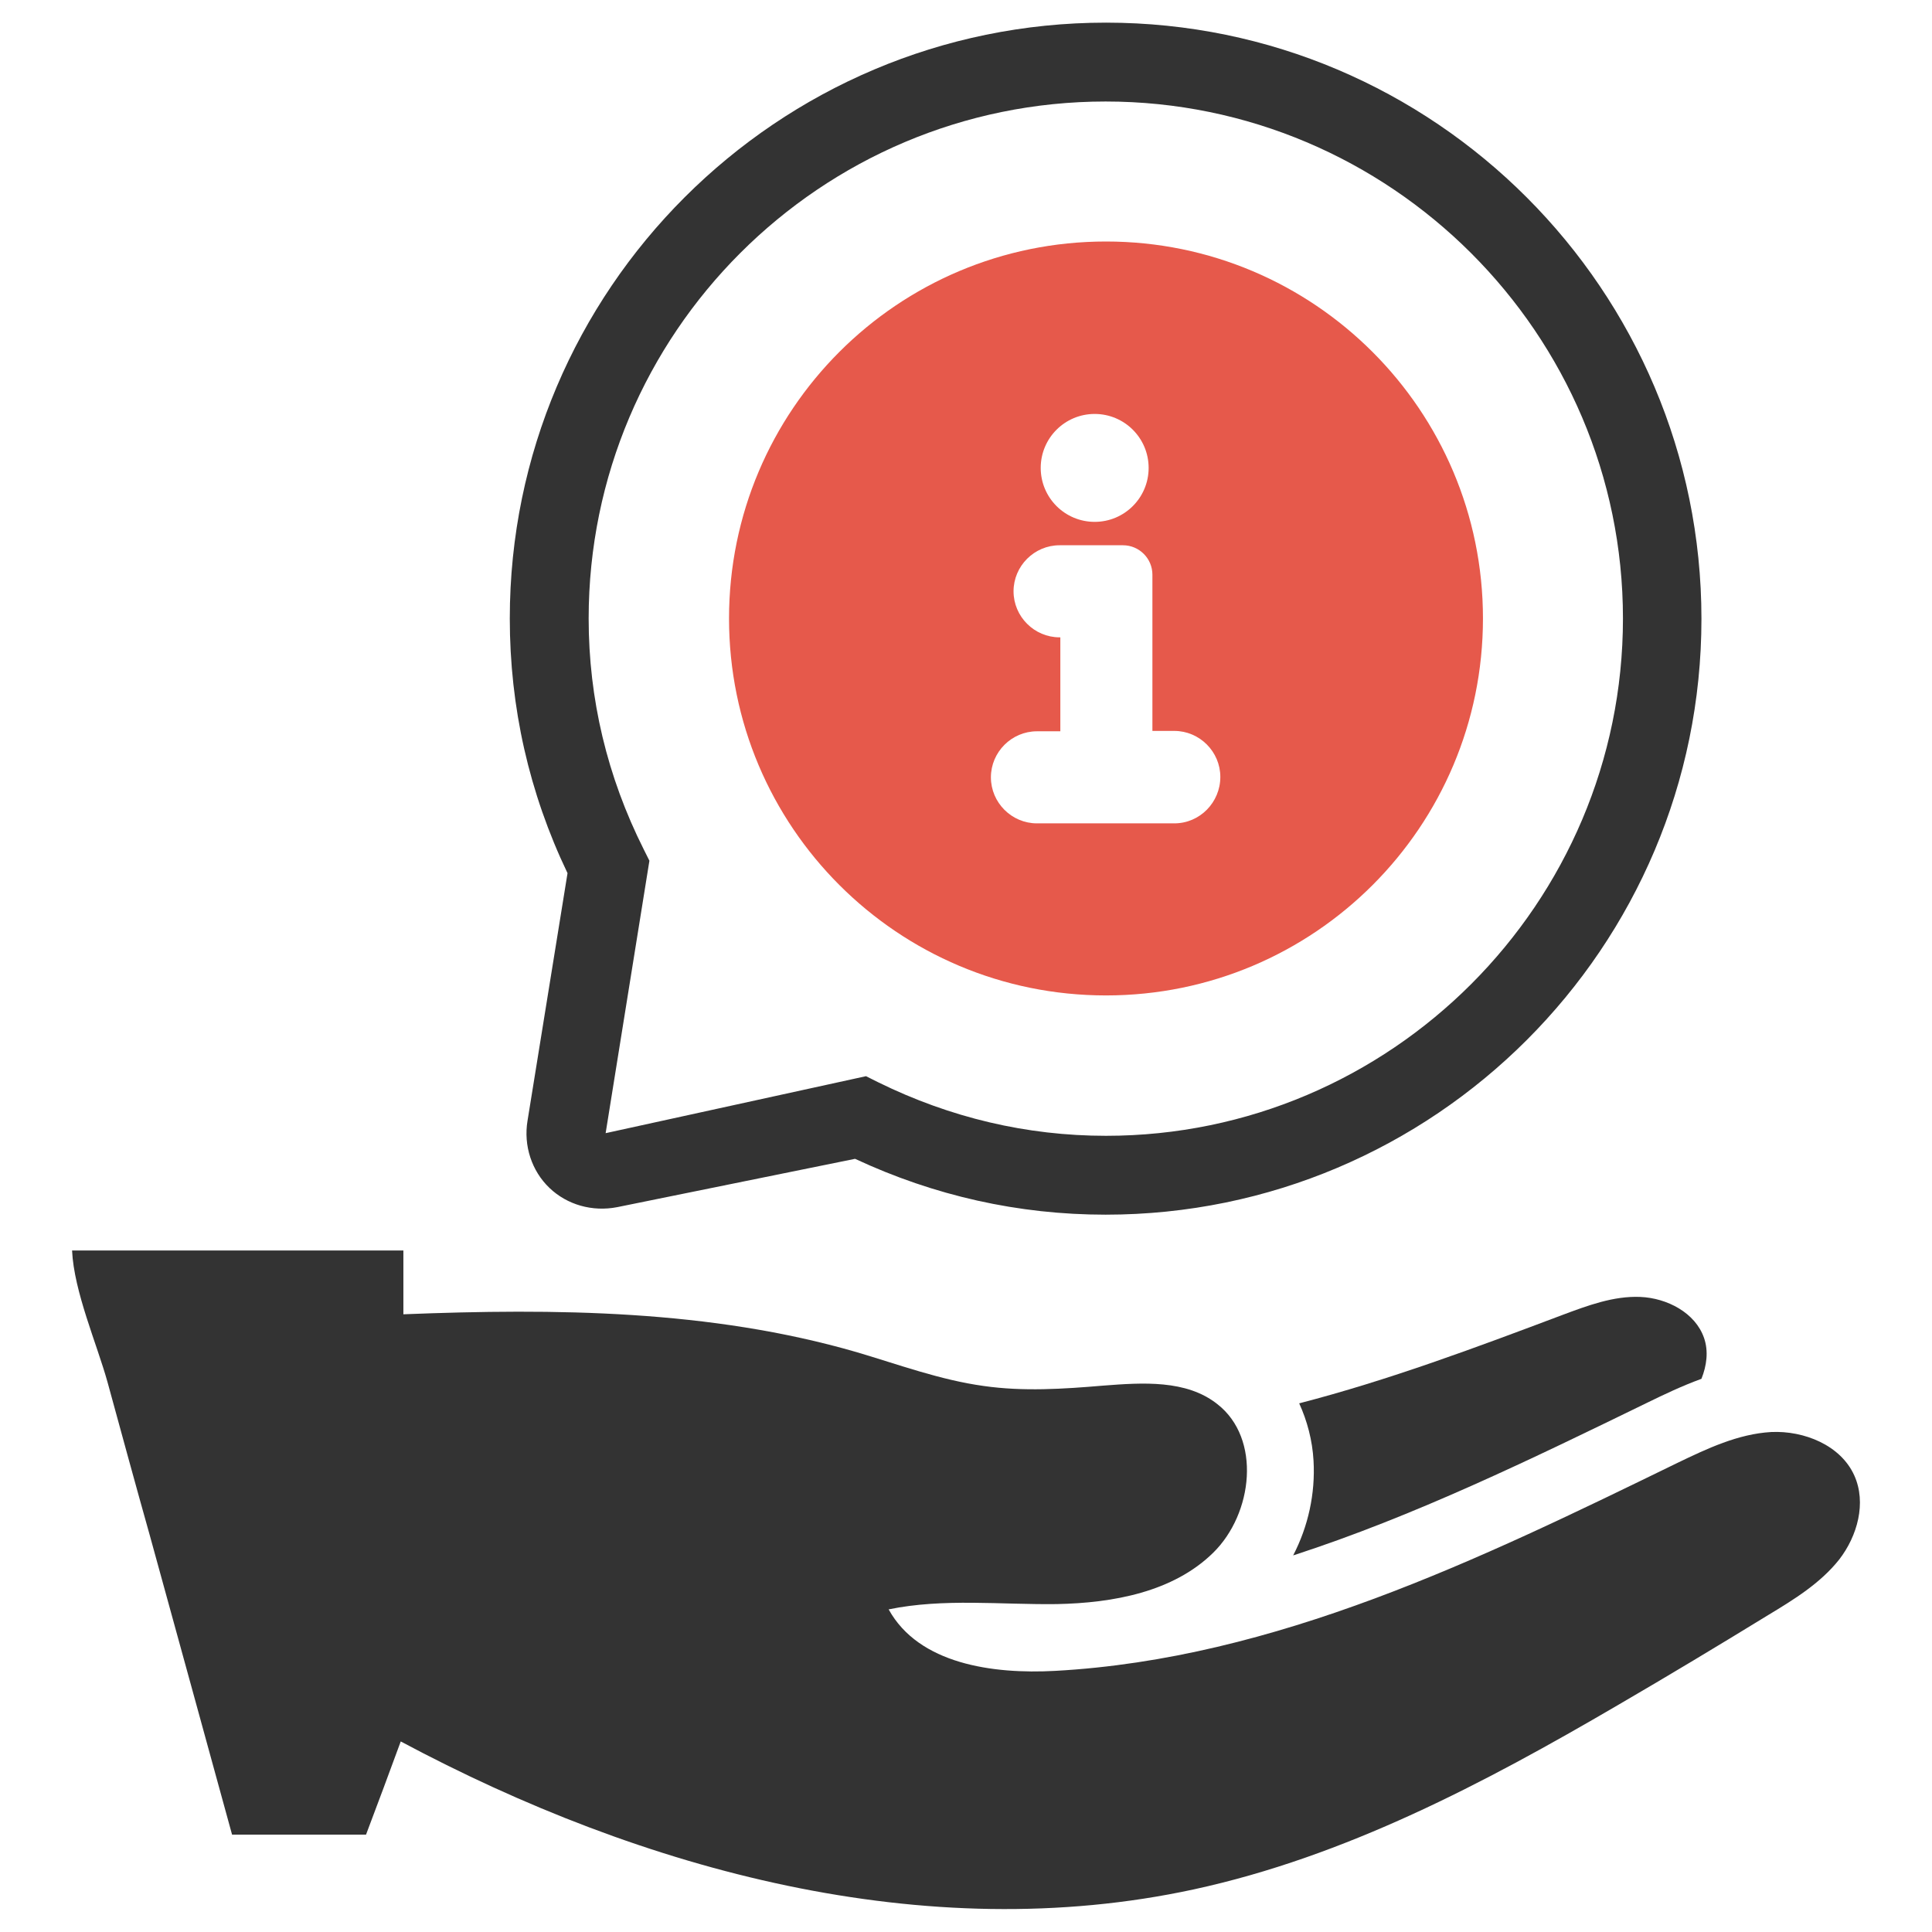 <?xml version="1.0" encoding="utf-8"?>
<!-- Generator: Adobe Illustrator 21.0.2, SVG Export Plug-In . SVG Version: 6.00 Build 0)  -->
<svg version="1.1" id="Layer_1" xmlns="http://www.w3.org/2000/svg" xmlns:xlink="http://www.w3.org/1999/xlink" x="0px" y="0px"
	 viewBox="0 0 512 512" style="enable-background:new 0 0 512 512;" xml:space="preserve">
<style type="text/css">
	.st0{fill:#333333;}
	.st1{fill:#E6594B;}
</style>
<g>
	<g>
		<path class="st0" d="M436.6,371.7c4.3-2.1,9.1-4.4,14.3-6.3c1.4-3.5,1.9-7.3,0.7-10.8c-2.3-6.7-9.8-10.6-16.9-10.9
			c-7.1-0.3-14,2.3-20.7,4.8c-22.8,8.6-46.1,17.3-69.7,23.4c2.1,4.6,3.5,9.8,3.8,15.2c0.5,8.7-1.4,17.4-5.4,25.1
			C374.8,401.8,406,386.6,436.6,371.7z"/>
		<path class="st0" d="M491.4,391c-3.6-8-13.3-11.9-22-11.5c-8.8,0.5-17,4.4-24.9,8.2c-52.5,25.6-106.6,51.9-164.9,55.1
			c-16.5,0.9-36.1-1.8-44.1-16.3c14.6-3,29.7-1.2,44.6-1.4c14.9-0.3,30.8-3.2,41.4-13.6c10.6-10.4,12.8-30.3,1.1-39.4
			c-8.2-6.5-19.8-5.7-30.2-4.9c-10.6,0.9-21.2,1.6-31.7,0.1c-11.6-1.6-22.6-5.7-33.8-9c-38.7-11.2-79.7-11.6-120-10
			c0-5.6,0-11.3,0-16.9H19.1c0.5,10.9,6.6,24.8,9.4,34.9c3.7,13.5,7.4,27.1,11.2,40.6c7.3,26.4,14.5,52.8,21.8,79.3
			c11.8,0,23.7,0,35.5,0c3.1-8.2,6.2-16.5,9.2-24.7c64.2,34.3,139,54.6,210.2,39.2c40.1-8.7,76.9-28.1,112.3-48.8
			c13.4-7.8,26.7-15.8,39.9-23.9c6.8-4.1,13.8-8.4,18.8-14.7C492.2,407.1,494.7,398.3,491.4,391z"/>
	</g>
	<g>
		<path class="st0" d="M293.1,6C206,6,135.1,76.8,135.1,163.9c0,23.5,5.1,46.2,15.3,67.5L139.8,297c-1.1,6.6,1.1,13.3,5.8,17.8
			c4.7,4.5,11.4,6.4,18,5.1l63-12.8c21,9.8,43.3,14.8,66.4,14.8c87.1,0,157.9-70.8,157.9-157.9S380.1,6,293.1,6z M293.1,301
			c-21,0-41.3-4.8-60.4-14.2l-3.2-1.6l-69,15.1l11.6-72.2l-1.5-3c-9.7-19.3-14.6-39.9-14.6-61.2c0-75.6,61.5-137,137-137
			s137.1,61.5,137.1,137S368.6,301,293.1,301z"/>
		<path class="st1" d="M293.1,64c-55.2,0-99.9,44.7-99.9,99.9c0,55.2,44.7,99.9,99.9,99.9c55.2,0,99.9-44.7,99.9-99.9
			C393,108.7,348.2,64,293.1,64z M290.1,109.7c7.9,0,14.3,6.4,14.3,14.3c0,7.9-6.4,14.3-14.3,14.3c-7.9,0-14.3-6.4-14.3-14.3
			C275.8,116.1,282.2,109.7,290.1,109.7z M311.2,218.2h-36.4c-6.7,0-12.2-5.5-12.2-12.2s5.5-12.2,12.2-12.2h6.2v-24.9h-0.2
			c-6.7,0-12.2-5.5-12.2-12.2c0-6.7,5.5-12.2,12.2-12.2h0.2h12.2h4.4c4.3,0,7.8,3.5,7.8,7.8v41.4h5.8c6.7,0,12.2,5.5,12.2,12.2
			S318,218.2,311.2,218.2z"/>
	</g>
</g>
</svg>
